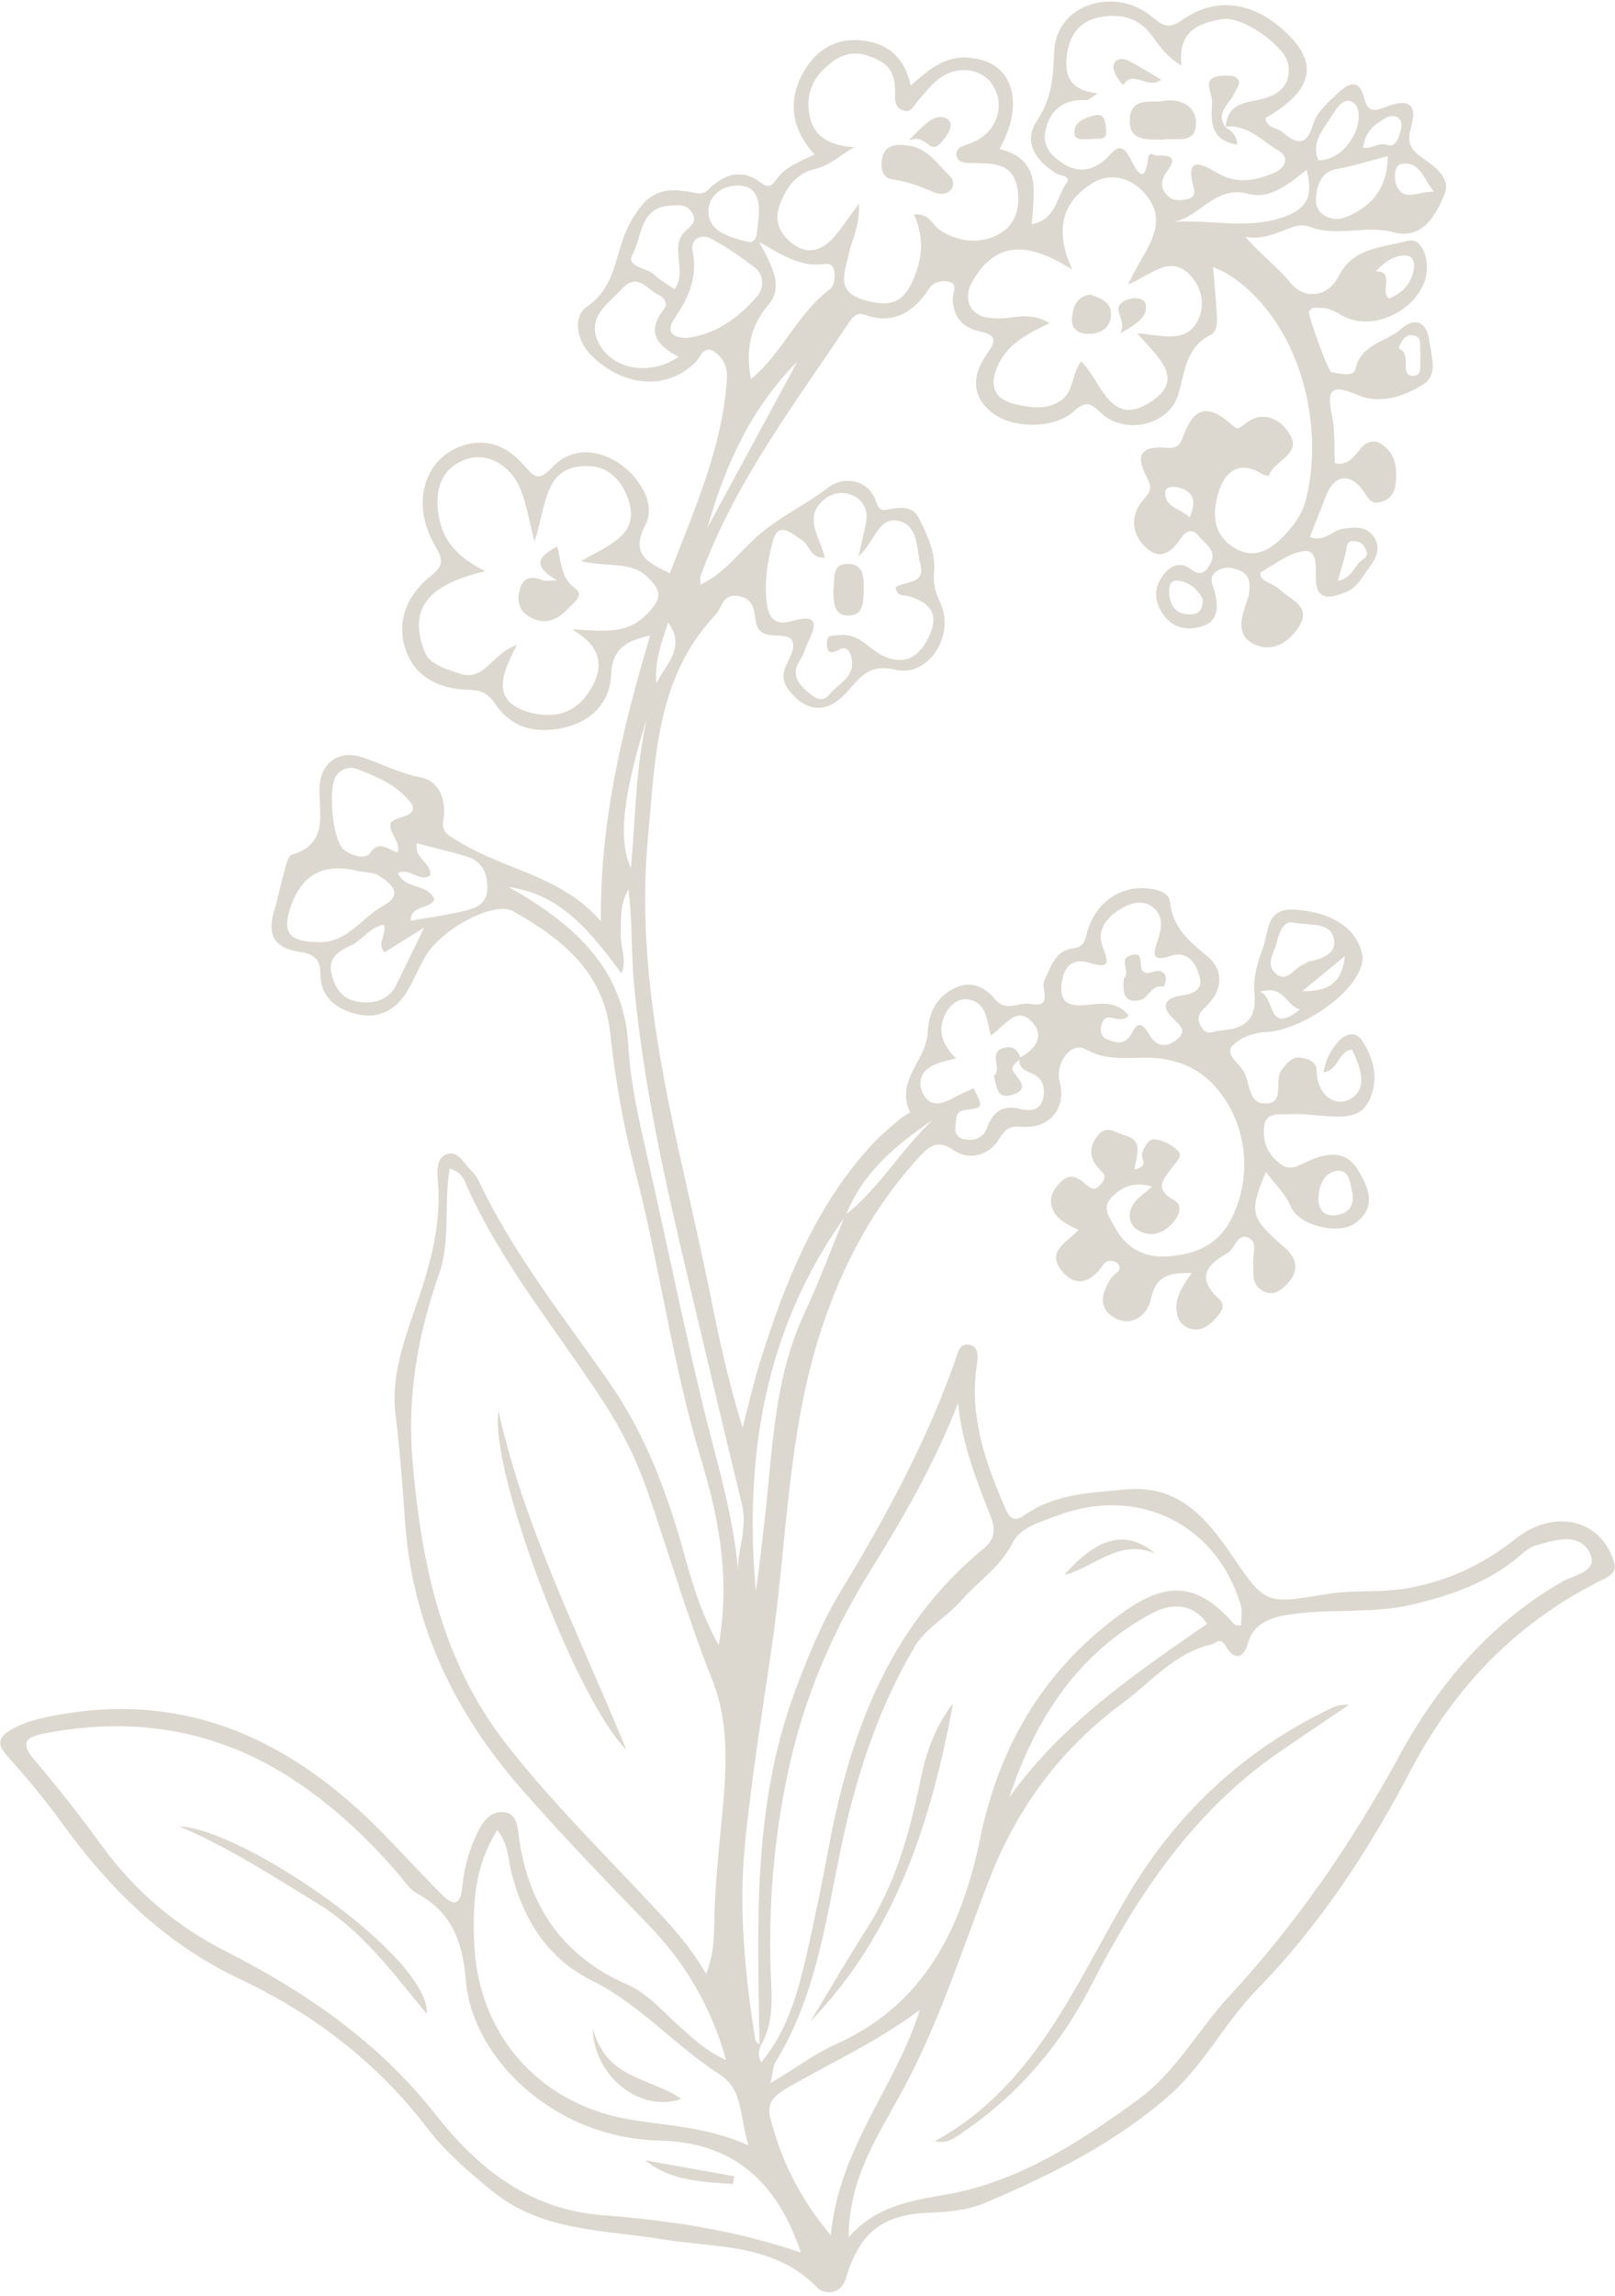 <svg width="202" height="287" viewBox="0 0 202 287" fill="none" xmlns="http://www.w3.org/2000/svg">
<path d="M95 255.84C94.76 240.96 94.066 226.053 99.333 211.693C100.96 207.239 102.746 202.879 105.186 198.853C110.72 189.733 115.8 180.399 119.386 170.306C119.733 169.319 119.947 167.786 121.293 168.093C122.56 168.386 122.28 169.919 122.133 170.919C121.306 177.053 123.173 182.613 125.56 188.106C126.187 189.546 126.533 190.533 128.267 189.319C132.013 186.706 136.387 186.613 140.747 186.186C147.267 185.546 150.787 189.613 153.933 194.199C158.307 200.599 158.187 200.546 166.013 199.253C169.214 198.719 172.56 199.106 175.76 198.573C180.827 197.733 185.374 195.679 189.494 192.399C194.187 188.639 199.734 189.826 201.614 194.506C202.134 195.799 202.28 196.559 200.694 197.333C189.92 202.613 182.014 210.679 176.4 221.386C171.227 231.24 165.133 240.613 157.267 248.653C153.2 252.8 150.613 258.12 146.147 262.026C139.36 267.947 131.493 271.84 123.347 275.306C121.227 276.213 118.933 276.493 116.6 276.573C110.533 276.76 107.6 278.853 105.84 284.68C105.093 287.16 102.906 286.653 102.266 286C96.826 280.373 89.56 281.013 82.8 279.907C75.466 278.707 67.76 278.96 61.506 273.84C58.586 271.453 55.706 268.987 53.44 266.013C47.173 257.826 39.199 251.72 30.053 247.413C20.599 242.946 13.652 236.066 7.692 227.8C5.572 224.866 3.212 222.093 0.799 219.373C-0.508 217.906 -0.041 217.066 1.346 216.239C3.146 215.173 5.146 214.746 7.186 214.373C23.693 211.359 36.746 217.759 47.959 229.226C50.413 231.733 52.773 234.333 55.253 236.813C56.679 238.24 57.586 238.28 57.826 235.826C58.066 233.32 58.773 230.866 59.973 228.6C60.626 227.36 61.613 226.333 63.093 226.533C64.586 226.733 64.706 228.133 64.866 229.346C65.999 238.053 70.24 244.48 78.453 248.066C81.173 249.253 83.026 251.6 85.213 253.506C86.813 254.893 88.32 256.4 90.813 257.506C88.893 250.666 85.586 245.226 81.146 240.653C75.76 235.093 70.386 229.506 65.279 223.693C56.853 214.093 51.559 203.159 50.653 190.133C50.346 185.719 50.026 181.239 49.466 176.799C48.906 172.386 50.386 167.946 51.853 163.759C53.706 158.466 55.279 153.199 54.759 147.492C54.653 146.319 54.599 144.746 55.866 144.279C57.213 143.772 57.906 145.239 58.719 146.092C59.133 146.532 59.573 146.986 59.826 147.519C64.159 156.666 70.439 164.533 76.173 172.759C80.733 179.293 83.466 186.626 85.573 194.239C86.586 197.933 87.666 201.599 89.893 205.639C91.4 197.066 89.826 189.479 87.626 182.199C84.066 170.386 82.506 158.146 79.413 146.252C77.946 140.612 76.946 134.906 76.32 129.132C75.493 121.452 70.253 117.332 64.2 113.919C61.773 112.559 55.146 116.145 53.159 119.639C52.386 120.999 51.773 122.466 50.973 123.826C49.626 126.132 47.586 127.346 44.906 126.826C42.186 126.292 40.066 124.692 40.079 121.746C40.093 119.466 38.719 119.186 37.213 118.932C33.933 118.372 33.466 116.439 34.346 113.639C34.813 112.145 35.079 110.599 35.519 109.105C35.746 108.305 35.986 106.999 36.493 106.852C41.213 105.425 39.826 101.652 39.973 98.412C40.119 95.252 42.439 93.639 45.506 94.719C47.866 95.545 50.066 96.679 52.613 97.172C54.959 97.625 55.853 100.052 55.466 102.412C55.173 104.185 56.133 104.412 57.359 105.185C63.053 108.732 70.306 109.465 75.16 115.172C75.026 102.905 77.786 91.252 81.32 79.439C78.16 80.132 76.573 81.185 76.44 84.359C76.293 87.759 74.066 90.132 70.613 90.945C67.133 91.772 63.986 91.052 61.933 87.985C60.973 86.559 60.066 86.252 58.44 86.212C54.973 86.119 51.866 84.625 50.733 81.212C49.573 77.745 50.866 74.425 53.693 72.159C55.319 70.852 55.613 70.252 54.453 68.279C51.133 62.692 53.266 56.705 58.613 55.492C61.599 54.812 63.88 56.239 65.639 58.279C66.96 59.812 67.506 60.065 69.04 58.438C71.133 56.212 73.946 56.012 76.666 57.452C79.786 59.105 82.133 62.959 80.773 65.519C78.8 69.252 80.933 70.292 83.786 71.665C86.826 63.692 90.386 55.919 90.933 47.238C91.013 45.985 90.506 44.838 89.506 44.078C88.04 42.945 87.626 44.652 87 45.265C83.186 49.065 77.533 48.185 73.786 44.238C72.186 42.558 71.573 39.585 73.413 38.332C77.173 35.772 76.893 31.558 78.626 28.225C80.52 24.572 82.28 23.238 86.253 23.985C87.133 24.145 87.84 24.438 88.573 23.718C90.626 21.705 92.84 20.985 95.346 22.958C96.173 23.612 96.68 23.038 97.106 22.438C98.266 20.758 100.146 20.198 101.866 19.305C99.093 16.225 98.466 12.798 100.386 9.211C101.84 6.505 104.24 4.771 107.466 5.025C110.76 5.278 113.133 6.945 113.906 10.705C116.24 8.611 118.413 6.771 121.64 7.265C122.893 7.452 124 7.785 124.92 8.611C127.267 10.705 127.293 14.585 125.013 18.625C130.373 19.905 129.28 24.158 129.053 28.038C132.12 27.438 132.133 24.612 133.4 22.865C134.04 21.985 132.64 22.012 132.107 21.678C129.533 20.092 127.907 17.718 129.72 15.052C131.613 12.291 131.733 9.385 131.853 6.425C132.12 0.411 139.507 -1.655 143.973 2.011C145.547 3.305 146.16 3.691 147.987 2.425C152.213 -0.482 156.773 0.251 160.773 3.985C165 7.931 164.24 11.305 158.307 14.745C158.373 15.985 159.64 15.905 160.307 16.451C162 17.865 163.373 18.558 164.253 15.492C164.653 14.105 166.013 12.905 167.133 11.838C168.427 10.598 169.974 9.438 170.68 12.438C171.134 14.345 172.427 13.705 173.52 13.291C176.254 12.252 177.307 13.132 176.494 15.905C175.974 17.665 176.307 18.638 177.92 19.745C179.36 20.732 181.494 22.238 180.707 24.212C179.64 26.878 177.88 30.025 174.307 29.038C170.773 28.065 167.307 29.705 163.707 28.318C161.667 27.532 159.2 30.278 155.747 29.598C157.933 32.052 159.88 33.452 161.373 35.318C163.16 37.545 166.12 37.145 167.44 34.518C169.28 30.865 172.92 30.972 176 30.118C177.534 29.692 178.347 31.438 178.467 33.065C178.814 37.652 172.747 41.652 168.32 39.665C167.333 39.225 166.493 38.492 165.333 38.492C164.747 38.492 164.12 38.292 163.733 38.932C163.52 39.278 166.134 46.465 166.534 46.532C167.587 46.705 169.32 47.105 169.52 46.172C170.227 42.958 173.36 42.798 175.24 41.118C177.094 39.452 178.494 40.438 178.774 42.585C179 44.412 179.934 46.812 178.054 48.025C175.614 49.585 172.574 50.585 169.747 49.358C166.347 47.878 165.96 48.892 166.614 52.012C167 53.879 166.854 55.852 166.96 57.905C168.574 58.239 169.294 57.132 170.12 56.132C170.907 55.158 171.934 54.839 172.987 55.639C174.654 56.879 174.774 58.718 174.547 60.572C174.4 61.758 173.694 62.585 172.48 62.798C171.267 63.012 171.014 61.985 170.413 61.212C168.693 58.998 166.813 59.438 165.813 62.078C165.187 63.745 164.507 65.385 163.827 67.119C165.627 67.839 166.627 66.278 167.987 66.092C169.44 65.905 170.973 65.692 171.893 67.199C172.707 68.519 172.187 69.679 171.334 70.839C170.467 72.012 169.787 73.412 168.413 73.985C166.48 74.799 164.493 75.292 164.573 71.999C164.6 70.692 164.72 68.678 163.067 68.892C161.213 69.145 159.48 70.492 157.773 71.505C157.373 71.745 157.827 72.359 158.267 72.625C158.88 72.985 159.613 73.239 160.107 73.719C161.427 75.025 164.213 75.785 162.36 78.505C161.107 80.332 159.2 81.519 157.04 80.612C154.533 79.545 155.24 77.305 155.907 75.292C156.027 74.945 156.16 74.599 156.213 74.252C156.36 73.159 156.413 71.972 155.253 71.425C154.293 70.972 153.187 70.665 152.147 71.425C151.053 72.225 151.72 73.079 151.947 74.012C152.36 75.732 152.48 77.599 150.4 78.279C148.427 78.919 146.533 78.492 145.32 76.559C144.2 74.785 144.413 73.079 145.76 71.558C146.667 70.532 147.813 70.265 148.987 71.185C150.387 72.279 151.093 71.105 151.493 70.225C152.16 68.732 150.64 67.932 149.907 66.972C149.36 66.252 148.467 66.145 147.813 67.132C146.627 68.918 145.147 70.292 143.16 68.279C141.4 66.492 141.44 64.198 143.053 62.425C144.067 61.305 144.067 60.839 143.387 59.545C141.96 56.798 142.787 55.718 145.92 55.972C147.347 56.092 147.64 55.505 148.093 54.292C149.373 50.878 151.147 50.518 153.933 52.972C154.653 53.599 154.733 53.798 155.68 53.012C157.72 51.318 159.987 52.158 161.253 54.158C162.973 56.879 159.253 57.532 158.72 59.478C158.72 59.478 158.107 59.425 157.867 59.265C155.16 57.519 153.307 58.839 152.507 61.265C151.667 63.798 151.493 66.652 154.28 68.412C156.827 70.025 158.88 68.785 160.653 66.918C161.827 65.678 162.854 64.278 163.294 62.625C165.787 53.252 162.667 39.865 153.36 34.132C152.973 33.892 152.52 33.745 151.72 33.385C151.893 35.398 152.067 37.105 152.16 38.798C152.227 39.892 152.4 41.358 151.44 41.852C148.213 43.478 148.24 46.545 147.347 49.398C146.147 53.212 140.64 54.398 137.72 51.625C136.427 50.385 135.813 50.025 134.307 51.425C131.92 53.625 126.68 53.612 124.133 51.625C121.386 49.478 121.64 46.798 123.44 44.252C124.587 42.625 124.72 41.892 122.493 41.412C120.4 40.972 119.147 39.545 119.173 37.265C119.173 36.585 119.773 35.638 118.933 35.305C118.04 34.945 116.787 35.198 116.28 35.985C114.267 39.065 111.786 40.638 108.026 39.318C107.24 39.038 106.68 39.572 106.24 40.238C99.413 50.478 91.866 60.305 87.613 72.052C87.546 72.252 87.613 72.505 87.613 73.105C90.813 71.545 92.68 68.732 95.16 66.652C97.813 64.425 100.986 62.972 103.733 60.839C105.186 59.705 108.6 59.532 109.653 62.892C109.813 63.412 110.146 63.825 110.653 63.745C112.226 63.505 114.026 63.012 114.906 64.719C116 66.838 117.066 69.105 116.826 71.612C116.693 72.999 117.04 74.119 117.627 75.385C119.493 79.452 116.093 84.719 111.96 83.719C108.613 82.905 107.493 84.812 105.853 86.599C103.36 89.292 100.826 89.039 98.626 86.225C96.76 83.839 99.733 81.999 99.133 80.225C98.573 78.599 94.92 80.585 94.52 77.625C94.32 76.092 94.173 74.745 92.24 74.492C90.346 74.239 90.333 75.972 89.48 76.865C82.066 84.719 81.973 94.785 81.053 104.585C79.16 124.612 85.213 143.559 89.04 162.799C90.066 167.986 91.24 173.133 92.88 178.453C93.613 175.666 94.24 172.839 95.106 170.093C98.213 160.226 102 150.692 109.186 142.946C110.253 141.799 111.493 140.812 112.68 139.786C113.04 139.479 113.853 139.092 113.826 139.039C111.946 135.119 115.853 132.519 116.027 129.146C116.16 126.559 117.093 124.679 119.333 123.546C121.387 122.506 123.16 123.319 124.493 124.932C125.853 126.572 127.453 125.212 128.907 125.492C131.8 126.039 130.133 123.599 130.613 122.599C131.453 120.852 131.92 118.812 134.253 118.532C135.76 118.346 135.733 117.306 136.053 116.252C137.08 112.932 139.88 110.906 143.053 111.026C144.453 111.079 146.2 111.425 146.347 112.759C146.707 115.999 148.72 117.652 151.013 119.532C153.027 121.172 152.973 123.639 151.053 125.612C150.253 126.426 149.48 126.919 150.213 128.279C150.933 129.612 151.747 128.866 152.653 128.812C155.68 128.612 157.24 127.492 156.893 124.066C156.707 122.239 157.32 120.212 157.987 118.426C158.707 116.506 158.293 113.506 161.84 113.706C166.547 113.972 169.747 115.999 170.413 119.426C170.493 119.866 170.373 120.386 170.24 120.826C169.067 124.546 162.493 128.852 158.293 129.012C156.853 129.066 155.093 129.706 154.147 130.719C153.227 131.692 154.813 132.839 155.44 133.732C156.413 135.132 156.013 137.866 158.133 137.932C160.933 138.026 159.213 134.959 160.347 133.679C161 132.932 161.533 132.066 162.64 132.199C163.653 132.306 164.693 132.746 164.693 133.879C164.707 136.759 166.88 138.399 168.76 137.439C171.254 136.159 170.134 133.359 169.094 131.172C167.267 131.466 167.52 133.786 165.534 134.026C165.787 132.492 166.427 131.306 167.347 130.239C168.32 129.146 169.587 128.852 170.4 130.119C171.72 132.172 172.4 134.452 171.507 136.986C170.627 139.492 168.68 139.679 166.52 139.559C164.707 139.452 162.893 139.186 161.093 139.279C160.027 139.332 158.387 139.012 158.147 140.666C157.893 142.386 158.36 143.972 159.8 145.212C160.84 146.119 161.493 146.172 162.893 145.492C165.16 144.386 168.067 143.279 169.867 146.266C171.147 148.399 172.333 150.972 169.4 152.972C167.36 154.359 162.467 153.212 161.48 150.879C160.733 149.119 159.427 148.012 158.347 146.492C156.213 151.532 156.373 152.226 160.56 155.826C162.413 157.412 162.533 159.052 160.747 160.746C160.027 161.426 159.187 161.946 158.12 161.452C157.28 161.066 156.827 160.386 156.773 159.452C156.747 158.972 156.8 158.479 156.747 157.999C156.64 156.852 157.4 155.226 156.093 154.692C154.733 154.146 154.453 156.132 153.48 156.679C150.72 158.199 149.72 159.879 152.507 162.399C153.453 163.252 152.587 164.226 151.933 164.919C151.08 165.812 150.08 166.533 148.733 166.039C147.72 165.666 147.24 164.852 147.16 163.799C147.027 162.052 147.933 160.639 149.08 159.146C146.187 159.026 144.533 159.532 143.933 162.439C143.547 164.319 141.6 165.959 139.427 164.746C137.28 163.546 137.773 161.532 139.013 159.719C139.373 159.186 140.453 158.812 139.88 158.052C139.52 157.572 138.52 157.306 137.987 158.106C136.427 160.412 134.413 160.999 132.693 158.719C130.867 156.306 133.627 155.239 134.867 153.732C133.387 153.012 131.747 152.292 131.467 150.426C131.307 149.319 132.027 148.332 132.84 147.599C133.88 146.666 134.84 147.172 135.72 147.972C136.293 148.492 136.893 148.919 137.573 148.159C137.987 147.706 138.427 147.039 137.907 146.559C136.28 145.079 135.96 143.492 137.413 141.812C138.48 140.572 139.68 141.666 140.76 141.946C143.093 142.572 142.12 144.532 141.893 146.172C143.827 145.839 142.653 144.799 142.853 144.172C143.133 143.306 143.68 142.346 144.4 142.412C145.373 142.492 146.453 143.052 147.213 143.719C148.093 144.492 147.173 145.159 146.68 145.839C145.667 147.226 144.147 148.532 146.88 150.039C148.12 150.719 147.347 152.252 146.427 153.146C145.28 154.252 143.88 154.639 142.44 153.839C141.147 153.119 141.067 151.812 141.653 150.666C142.053 149.892 142.947 149.386 144.08 148.319C141.693 147.626 140.213 148.439 139 149.706C137.787 150.959 138.787 152.199 139.4 153.346C140.787 155.932 143 157.226 145.933 157.052C149.36 156.852 152.28 155.719 153.987 152.412C156.773 146.986 155.96 140.146 151.867 135.692C150.187 133.866 148.173 132.839 145.613 132.386C142.373 131.826 139.067 133.012 135.8 131.172C133.96 130.132 131.92 132.932 132.547 135.252C133.4 138.426 131.387 141.092 127.92 140.852C126.347 140.746 125.813 140.999 124.973 142.372C123.733 144.399 121.267 145.159 119.267 143.772C117.227 142.359 116.187 143.319 115.04 144.559C109.28 150.786 105.426 158.012 102.76 166.106C98.466 179.119 98.466 192.719 96.506 206.053C95.32 214.173 94 222.253 93.186 230.44C92.36 238.733 93.186 246.826 94.466 254.946C94.506 255.24 94.946 255.466 95.186 255.72C94.786 256.466 94.853 257.16 95.226 257.786C98.56 253.746 99.826 248.946 100.933 244.12C101.893 239.893 102.773 235.653 103.56 231.4C106.253 216.826 111.093 203.373 123.027 193.573C124.36 192.479 124.56 191.199 123.96 189.693C122.147 185.079 120.293 180.479 119.84 175.359C116.947 182.826 113.04 189.626 108.906 196.266C104.253 203.733 100.813 211.68 98.853 220.213C96.933 228.6 96.146 237.133 96.373 245.773C96.466 249.146 97.013 252.693 95.04 255.853L95 255.84ZM105.786 151.946C95.64 166.066 93.053 182.013 94.533 198.919C95 195.853 95.32 192.746 95.68 189.653C96.653 181.026 96.813 172.266 100.613 164.159C102.493 160.146 104.026 155.972 105.72 151.879C110.026 148.492 112.72 143.666 116.68 139.986C112.066 143.106 107.866 146.599 105.786 151.959V151.946ZM121.76 136.012C123 138.426 123.013 138.479 120.747 138.746C119.973 138.839 119.653 139.199 119.613 139.826C119.547 140.732 119.133 141.906 120.333 142.319C121.573 142.732 122.92 142.359 123.387 141.119C124.187 138.999 125.307 138.026 127.68 138.626C128.787 138.906 130.173 138.866 130.493 137.199C130.733 135.892 130.427 134.799 129.12 134.212C128.24 133.812 127.267 133.506 127.56 132.212C129.4 131.239 130.693 129.626 129.2 127.879C127.187 125.519 125.733 128.239 123.933 129.439C123.387 127.572 123.467 125.439 121.28 124.972C119.907 124.679 118.906 125.546 118.306 126.626C117.186 128.652 117.773 130.532 119.587 132.306C118.547 132.586 117.84 132.706 117.187 132.959C115.44 133.639 114.613 134.959 115.44 136.679C116.267 138.386 117.733 138.079 119.16 137.279C120 136.812 120.893 136.452 121.76 136.039V136.012ZM153.307 15.945C153.413 13.545 154.92 12.905 157.04 12.545C159.4 12.145 161.573 11.078 161.133 8.052C160.8 5.811 155.453 2.011 152.973 2.385C150.027 2.838 147.267 3.838 147.773 8.185C145.853 7.065 144.987 5.705 144.013 4.371C142.307 2.051 139.76 1.625 137.187 2.238C135.04 2.745 133.84 4.345 133.48 6.651C133.053 9.398 133.76 11.291 137.32 11.678C136.413 12.211 136.12 12.545 135.853 12.518C133.187 12.371 131.48 13.531 130.8 16.145C130.227 18.358 131.653 19.638 133.173 20.558C135.307 21.838 137.267 21.092 138.867 19.305C140.147 17.878 140.72 18.585 141.453 19.958C141.92 20.838 143.12 23.585 143.6 19.852C143.733 18.812 144.24 19.465 144.76 19.438C148.067 19.318 146.04 21.105 145.613 21.998C145.053 23.132 145.427 23.892 146.16 24.558C146.827 25.158 147.733 25.078 148.587 24.878C149.32 24.705 149.507 24.158 149.32 23.505C148.013 18.918 150.88 20.852 152.413 21.705C154.853 23.065 157.12 22.532 159.36 21.612C160.533 21.132 161.48 19.758 159.92 18.838C157.827 17.598 156.013 15.492 153.187 15.852L153.307 15.945ZM106.133 279.667C109.733 275.627 113.973 275.107 118.493 274.293C127.413 272.68 135.027 267.786 142.307 262.48C147.107 258.986 149.853 253.72 153.773 249.493C162.147 240.453 169.04 230.426 174.907 219.68C179.88 210.559 186.307 202.959 195.4 197.706C196.827 196.879 200.08 196.426 198.814 194.053C197.427 191.466 194.374 192.533 191.96 193.226C191.2 193.453 190.534 194.106 189.88 194.653C186.067 197.839 181.574 199.386 176.814 200.533C171.587 201.799 166.24 200.999 160.973 201.866C158.453 202.279 156.733 203.213 156.12 205.319C155.373 207.893 154.067 207.066 153.387 205.866C152.627 204.519 152.133 205.413 151.467 205.573C146.88 206.639 143.96 210.279 140.413 212.893C132.76 218.533 127.293 225.84 123.787 234.813C120.333 243.666 117.507 252.786 112.933 261.226C109.933 266.786 106.16 272.187 106.146 279.667H106.133ZM56.239 146.092C55.493 150.612 56.386 155.052 54.919 159.239C52.266 166.799 50.906 174.413 51.599 182.613C52.679 195.399 55.253 207.626 63.226 217.88C68.706 224.933 75.106 231.266 81.226 237.8C83.706 240.453 86.213 243.08 88.32 246.746C89.293 244.16 89.293 242.373 89.333 240.56C89.4 237.186 89.653 233.84 89.973 230.466C90.613 223.639 91.693 216.506 89.08 209.973C85.986 202.213 83.693 194.213 80.96 186.346C79.613 182.453 77.786 178.786 75.52 175.306C69.68 166.292 62.706 157.999 58.306 148.066C57.986 147.346 57.653 146.466 56.253 146.079L56.239 146.092ZM100.173 281.573C97.186 272.626 91.613 267.773 82.493 267.573C69.12 267.266 59.066 257.12 58.279 247.653C57.88 242.8 56.559 239.053 52.133 236.666C51.226 236.173 50.586 235.146 49.88 234.32C46.413 230.253 42.559 226.586 38.186 223.48C28.266 216.413 17.306 214.36 5.452 216.706C3.372 217.12 2.426 217.773 4.252 219.92C7.239 223.413 10.066 227.053 12.773 230.76C16.919 236.44 22.039 240.773 28.346 243.973C38.319 249.04 47.399 255.306 54.479 264.306C59.719 270.986 66.133 276.173 75.28 276.893C83.546 277.533 91.773 278.707 100.186 281.573H100.173ZM96.36 260.4C99.693 258.4 102.04 256.64 104.653 255.48C115.773 250.48 120.32 240.813 122.587 229.84C124.933 218.439 130.307 209.173 139.613 202.159C145.187 197.959 149.307 197.146 154.387 203.053C154.507 203.186 154.827 203.133 155.227 203.186C155.227 202.333 155.427 201.453 155.2 200.679C152.2 190.533 142.387 185.706 132.427 189.386C130.24 190.186 127.6 190.933 126.653 192.853C125.107 195.946 122.333 197.653 120.24 200.066C118.426 202.146 115.84 203.413 114.36 205.919C110.706 212.119 108.24 218.746 106.426 225.68C103.6 236.48 103.04 247.933 96.986 257.786C96.706 258.24 96.72 258.88 96.36 260.413V260.4ZM64.653 80.625C62.746 84.252 61.346 87.652 66.2 89.039C69.08 89.852 71.786 89.292 73.586 86.612C75.733 83.425 75.226 80.745 71.546 78.679C75.093 78.759 78.32 79.585 81.12 76.559C82.906 74.625 82.613 73.785 81.066 72.212C78.946 70.065 76.12 70.959 72.666 70.145C76.253 68.065 80.213 66.785 78.52 62.252C77.746 60.158 76.266 58.412 73.799 58.279C67.946 57.972 68.413 63.132 66.853 67.679C66.093 64.758 65.813 62.865 65.106 61.145C63.773 57.905 60.559 56.305 57.773 57.612C54.986 58.905 54.4 61.519 54.853 64.372C55.333 67.425 57.066 69.612 60.706 71.398C54.586 72.852 50.613 75.399 53.2 81.652C53.773 83.039 55.853 83.652 57.479 84.199C60.666 85.265 61.52 81.625 64.666 80.625H64.653ZM114.306 26.798C116.333 26.638 116.627 28.198 117.6 28.798C120.04 30.332 122.76 30.558 125.147 29.145C127.147 27.972 127.68 25.625 127.213 23.332C126.587 20.292 124.08 20.452 121.76 20.398C121.52 20.398 121.28 20.398 121.04 20.372C120.413 20.332 119.773 20.185 119.64 19.492C119.506 18.812 119.933 18.425 120.587 18.198C121.267 17.971 121.96 17.718 122.547 17.331C124.907 15.825 125.6 12.985 124.213 10.718C122.907 8.572 119.813 8.078 117.507 9.798C116.466 10.572 115.653 11.678 114.76 12.665C114.293 13.185 114.04 14.038 113.133 13.851C112.093 13.638 111.92 12.745 111.946 11.878C112 10.105 111.773 8.531 109.973 7.585C108.026 6.558 106.213 6.225 104.24 7.638C101.96 9.265 100.773 11.332 101.2 14.132C101.626 16.905 103.493 18.198 106.84 18.398C104.88 19.558 103.706 20.718 101.986 21.105C99.64 21.638 98.386 23.372 97.56 25.518C96.733 27.678 97.56 29.318 99.266 30.558C101.053 31.852 102.76 31.292 104.133 29.825C105.213 28.652 106.066 27.292 107.413 25.478C107.6 28.198 106.546 29.892 106.173 31.718C105.76 33.785 104.426 36.332 107.813 37.412C111.533 38.598 113.213 37.798 114.533 34.185C115.427 31.758 115.48 29.332 114.306 26.798ZM93.613 268.173C92.48 264.546 92.973 261.213 90.053 259.333C84.466 255.746 80.08 250.573 74.013 247.56C68.493 244.826 65.453 239.96 63.959 234.026C63.546 232.413 63.599 230.533 62.2 228.76C59.266 233.426 59.12 238.16 59.319 242.96C59.773 254.173 67.28 262.813 78.293 264.853C83.146 265.746 88.173 265.733 93.6 268.16L93.613 268.173ZM134.107 33.692C128.52 30.158 124.853 30.372 122.133 34.358C121.266 35.625 120.627 37.038 121.44 38.412C122.16 39.638 123.613 39.812 125 39.798C126.987 39.785 129.04 38.945 131.267 40.412C128.6 41.678 126.133 42.905 124.88 45.558C123.587 48.292 124.333 49.985 127.307 50.598C129.08 50.972 130.853 51.212 132.573 50.145C134.36 49.038 133.987 46.758 135.227 45.172C137.867 47.732 138.813 53.639 144.027 50.172C148.347 47.305 144.707 44.572 142.24 41.665C145.413 41.905 148.253 42.945 149.76 40.172C150.827 38.212 150.32 35.945 148.853 34.398C146.333 31.745 143.96 34.398 141.12 35.558C142.893 31.345 146.987 27.852 142.707 23.692C141.027 22.065 138.627 21.665 136.627 22.905C132.413 25.505 132.12 29.332 134.107 33.692ZM103.186 69.705C101.32 69.839 101.28 68.132 100.36 67.558C99.213 66.825 97.4 65.038 96.706 67.519C96.013 69.999 95.573 72.679 95.906 75.399C96.16 77.505 97.173 78.172 99.026 77.639C102.546 76.612 102.08 78.252 101 80.425C100.68 81.079 100.52 81.825 100.12 82.412C98.946 84.119 99.64 85.305 100.986 86.452C101.88 87.212 102.8 87.945 103.76 86.785C104.853 85.465 106.906 84.652 106.546 82.479C106.44 81.812 106.106 80.585 104.92 81.225C103.706 81.879 103.4 81.439 103.426 80.319C103.44 79.252 104.12 79.505 104.88 79.399C107.28 79.052 108.506 80.959 110.24 81.865C112.92 83.252 114.96 82.359 116.28 79.372C117.507 76.612 116.173 75.319 113.72 74.532C113.12 74.345 112.2 74.639 112.013 73.439C113.066 72.559 115.787 73.185 115.12 70.545C114.64 68.612 114.826 65.919 112.72 65.212C109.866 64.252 109.506 67.732 107.373 69.545C107.8 67.585 108.2 66.265 108.373 64.918C108.706 62.185 105.32 60.545 103.04 62.465C100.386 64.705 102.666 67.292 103.173 69.745L103.186 69.705ZM115.04 251.226C109.84 255.186 103.973 257.786 98.466 261C97.053 261.826 95.84 262.72 96.346 264.707C97.666 269.853 99.84 274.547 103.92 279.413C104.92 268.426 112.12 260.76 115.04 251.226ZM92.373 197.159C91.986 194.159 93.586 191.226 92.813 188.093C90.533 178.759 88.333 169.413 86.12 160.066C83.173 147.666 80.386 135.266 79.253 122.506C78.933 118.946 79.12 115.319 78.6 111.145C77.413 113.372 77.733 115.066 77.64 116.746C77.56 118.372 78.48 119.986 77.72 121.679C72.786 114.892 69.266 111.706 63.613 110.879C64.333 111.292 64.746 111.519 65.146 111.759C72.373 116.106 78.08 121.506 78.586 130.666C78.853 135.479 79.96 140.172 81.026 144.879C83.293 154.866 85.346 164.893 87.72 174.853C89.466 182.213 91.853 189.439 92.386 197.173L92.373 197.159ZM141.173 126.932C140.013 128.292 138.44 126.119 137.813 127.972C137.573 128.706 137.653 129.586 138.387 129.879C139.6 130.372 140.773 130.772 141.653 128.986C142.533 127.199 143.267 128.572 143.84 129.466C144.773 130.919 145.96 130.932 147.187 129.946C148.48 128.906 147.653 128.172 146.773 127.359C145.213 125.906 145.533 124.812 147.653 124.466C149.093 124.226 150.52 123.866 150.053 122.106C149.613 120.452 148.573 118.772 146.427 119.492C144.093 120.279 144.2 119.306 144.76 117.666C145.293 116.132 145.64 114.479 144.133 113.359C142.813 112.386 141.32 112.906 140.04 113.692C138.387 114.719 137.187 116.265 137.88 118.226C138.6 120.226 139.04 121.199 136.2 120.346C133.827 119.626 132.893 121.226 132.76 123.306C132.613 125.546 134.013 125.799 135.853 125.626C137.667 125.452 139.627 125.039 141.16 126.919L141.173 126.932ZM126.227 224.693C132.76 215.506 141.867 209.279 150.987 202.973C149.027 200.146 146.173 200.533 144.08 201.666C134.787 206.639 129.48 214.893 126.227 224.706V224.693ZM39.559 117.759C43.333 118.066 45.159 114.732 47.946 113.212C50.559 111.786 48.853 110.439 47.453 109.492C46.719 108.999 45.613 109.079 44.679 108.852C40.546 107.848 37.79 109.297 36.413 113.199C35.253 116.492 36.079 117.679 39.559 117.759ZM85.826 42.252C89.613 41.812 92.36 39.692 94.68 37.065C95.48 36.158 95.693 34.438 94.413 33.452C92.706 32.132 90.906 30.892 89.013 29.878C87.653 29.145 86.346 29.865 86.64 31.398C87.293 34.678 86.106 37.252 84.36 39.825C83.213 41.505 84.2 42.212 85.826 42.252ZM49.759 106.519C50.266 104.879 47.253 102.972 49.959 102.239C52.706 101.505 51.519 100.425 50.613 99.492C48.999 97.839 46.826 96.972 44.706 96.145C43.786 95.785 42.799 96.025 42.106 96.892C40.973 98.319 41.573 104.999 42.973 106.172C43.986 107.012 45.719 107.452 46.253 106.665C47.493 104.839 48.666 106.372 49.746 106.519H49.759ZM93.933 47.385C97.88 44.132 99.773 39.118 103.906 36.065C104.44 35.665 104.866 32.772 103.28 32.998C100.306 33.438 98.146 32.092 94.933 30.225C96.693 33.385 97.973 35.932 96.133 38.078C93.733 40.878 93.293 43.865 93.92 47.385H93.933ZM84.88 44.598C82.226 43.238 80.76 41.505 83.04 38.665C83.586 37.972 83.08 37.185 82.4 36.878C80.946 36.212 79.76 33.972 77.773 36.118C75.92 38.118 73.146 39.812 75.013 43.105C76.813 46.292 81.453 46.958 84.88 44.598ZM48.013 115.572C46.186 115.932 45.346 117.506 43.973 118.146C42.306 118.919 40.933 119.759 41.506 121.879C41.959 123.599 42.879 124.972 44.853 125.226C46.959 125.506 48.679 124.986 49.666 122.919C50.679 120.812 51.706 118.719 53.053 115.959C51.013 117.226 49.533 118.146 48.079 119.052C47.093 117.932 48.373 116.959 48.026 115.586L48.013 115.572ZM52.133 105.412C51.759 107.345 53.999 107.812 53.813 109.439C52.413 110.332 51.253 108.385 49.786 109.145C50.653 111.225 53.533 110.385 54.333 112.439C53.746 113.706 51.399 113.066 51.359 115.092C53.626 114.692 55.866 114.386 58.053 113.866C59.586 113.506 61.013 112.959 60.959 110.812C60.906 108.825 60.106 107.572 58.266 107.025C56.333 106.452 54.346 105.999 52.12 105.412H52.133ZM163.413 21.225C161.2 23.012 158.867 24.972 156.08 24.225C152.013 23.145 150.16 27.038 146.893 27.732C151.613 27.398 156.293 28.812 160.947 26.985C163.787 25.865 164.173 24.092 163.427 21.212L163.413 21.225ZM84.373 36.158C86.08 33.758 83.546 30.798 85.84 28.785C86.626 28.092 87.266 27.532 86.44 26.425C85.72 25.452 84.853 25.652 83.866 25.705C79.96 25.892 80.36 29.625 79.12 31.785C78.2 33.385 80.906 33.438 81.853 34.358C82.533 35.025 83.413 35.478 84.386 36.172L84.373 36.158ZM173.574 19.518C171.214 20.132 169.28 20.758 167.294 21.105C165.52 21.425 164.92 22.598 164.68 24.065C164.507 25.105 164.48 26.198 165.64 26.918C166.987 27.758 168.16 27.292 169.36 26.665C172.134 25.225 173.534 22.945 173.587 19.505L173.574 19.518ZM161.693 115.319C160.627 115.105 160.04 116.359 159.667 117.906C159.36 119.146 158.28 120.492 159.493 121.626C160.933 122.972 161.76 121.092 162.867 120.639C163.2 120.506 163.493 120.212 163.827 120.159C165.48 119.839 167.253 119.159 166.827 117.292C166.373 115.332 164.187 115.679 161.693 115.332V115.319ZM88.493 65.945C92.24 59.025 95.986 52.118 99.733 45.198C93.906 51.038 90.666 58.265 88.493 65.945ZM94.866 27.518C95.08 25.172 94.773 23.278 92.386 23.198C90.173 23.118 88.426 24.678 88.626 26.732C88.853 29.158 91.666 29.732 93.493 30.212C94.96 30.598 94.626 28.318 94.866 27.518ZM164.907 20.038C166.973 19.985 168.294 18.678 169.2 17.158C170 15.825 170.347 13.531 169.253 12.812C167.893 11.931 166.947 13.972 166.2 15.065C165.214 16.518 164.04 18.038 164.907 20.038ZM80.946 89.652C77.853 99.639 77.306 105.052 78.92 108.505C79.493 101.945 79.52 95.732 80.946 89.652ZM169.187 149.239C168.84 148.066 168.893 146.172 167.227 146.359C165.573 146.546 164.907 148.346 164.907 149.919C164.907 150.946 165.44 152.066 166.934 151.919C168.534 151.759 169.334 150.946 169.187 149.252V149.239ZM173.774 37.318C175.427 36.572 176.48 35.492 176.8 33.838C176.974 32.972 176.854 31.932 175.747 31.932C174.267 31.932 173.094 32.838 172.094 33.905C174.6 33.972 172.48 36.545 173.774 37.332V37.318ZM150.427 74.892C149.867 73.745 148.787 72.719 147.293 72.585C146.16 72.479 146.173 73.665 146.267 74.479C146.453 75.999 147.347 76.852 148.947 76.799C149.973 76.759 150.48 76.225 150.427 74.879V74.892ZM170.48 18.451C171.547 18.705 172.334 17.745 173.494 18.118C174.6 18.478 174.96 17.212 175.2 16.278C175.347 15.705 175.4 15.011 174.814 14.678C173.947 14.185 173.187 14.851 172.534 15.252C171.387 15.931 170.693 17.012 170.493 18.438L170.48 18.451ZM179.347 23.958C177.947 22.212 177.574 20.092 175.28 20.505C174.374 20.665 174.347 22.305 174.627 23.052C175.494 25.318 177.227 23.932 179.347 23.958ZM177.68 44.332C177.467 43.398 178.147 41.932 176.44 41.905C175.494 41.892 174.88 43.518 174.974 43.558C176.667 44.252 174.96 46.932 176.72 46.985C178.08 47.025 177.494 45.305 177.68 44.332ZM162.907 123.892C166.36 123.999 167.894 122.639 168.214 119.506C166.454 120.972 164.853 122.279 162.907 123.892ZM157.613 123.972C159.573 124.706 158.44 129.452 162.6 126.186C160.827 125.732 160.64 123.052 157.613 123.972ZM83.56 77.812C82.76 80.332 81.826 82.745 82.106 85.399C83.266 83.025 85.866 80.919 83.56 77.812ZM167.333 72.599C169.16 72.279 169.387 70.639 170.454 69.945C171.147 69.492 171.053 69.052 170.72 68.465C170.387 67.879 169.88 67.612 169.24 67.625C168.4 67.652 168.494 68.332 168.36 68.905C168.107 70.052 167.733 71.172 167.333 72.599ZM148.787 64.665C149.613 62.772 149.413 61.585 147.64 60.998C146.933 60.772 145.827 60.758 145.76 61.425C145.587 63.465 147.613 63.505 148.787 64.665Z" fill="#DDD8CF"/>
<path d="M153.201 15.851C153.961 16.345 154.708 16.852 154.748 18.091C151.428 17.545 151.428 15.291 151.601 12.851C151.694 11.545 150.028 9.598 152.948 9.465C153.508 9.438 154.228 9.398 154.628 9.705C155.401 10.291 154.708 10.945 154.441 11.572C153.841 12.972 151.908 14.038 153.321 15.958L153.201 15.865V15.851Z" fill="#DDD8CF"/>
<path d="M116.947 267.64C129.294 260.866 134.294 248.466 140.854 237.266C147 226.773 155.507 218.733 166.561 213.506C167.201 213.199 167.881 213.013 168.734 213.106C165.854 215.053 162.961 216.986 160.094 218.959C149.387 226.306 142.387 236.666 136.587 247.986C132.774 255.44 127.534 261.666 120.614 266.413C119.587 267.12 118.56 268.053 116.934 267.666L116.947 267.64Z" fill="#DDD8CF"/>
<path d="M62.345 176.346C65.599 191.013 72.425 204.306 78.346 218.72C72.106 212.573 61.199 183.879 62.345 176.346Z" fill="#DDD8CF"/>
<path d="M22.414 228.293C30.614 228.666 53.854 244.733 53.388 251.746C49.267 246.84 45.508 241.48 39.708 237.933C34.081 234.493 28.561 230.906 22.414 228.293Z" fill="#DDD8CF"/>
<path d="M80.691 270.04C84.411 270.706 88.131 271.373 91.852 272.04C91.785 272.36 91.718 272.68 91.651 273C87.745 272.746 83.811 272.6 80.705 270.04H80.691Z" fill="#DDD8CF"/>
<path d="M101.375 252.666C103.682 248.853 105.922 245 108.322 241.24C111.975 235.533 113.762 229.213 115.095 222.666C115.788 219.266 116.868 215.919 119.215 212.919C116.442 227.813 111.975 241.693 101.375 252.666Z" fill="#DDD8CF"/>
<path d="M133.133 196.866C137.333 192.039 140.933 191.186 144.506 194.213C139.986 192.253 136.946 195.906 133.133 196.866Z" fill="#DDD8CF"/>
<path d="M69.678 72.558C66.371 70.599 67.464 69.545 69.678 68.305C70.251 70.239 70.118 72.199 71.878 73.492C73.131 74.412 71.851 75.239 71.104 76.039C69.651 77.599 68.038 78.185 66.158 77.065C64.891 76.305 64.584 75.012 65.038 73.585C65.531 72.025 66.584 71.999 67.878 72.545C68.171 72.665 68.544 72.558 69.691 72.558H69.678Z" fill="#DDD8CF"/>
<path d="M113.268 18.172C115.815 18.252 117.228 20.478 118.962 22.185C119.215 22.438 119.295 23.172 119.108 23.478C118.615 24.358 117.535 24.345 116.868 24.052C115.162 23.332 113.495 22.652 111.602 22.425C110.375 22.278 110.095 20.998 110.322 19.838C110.615 18.372 111.628 17.958 113.268 18.158V18.172Z" fill="#DDD8CF"/>
<path d="M113.652 17.558C115.599 15.558 116.972 14.105 118.346 14.798C119.666 15.478 118.332 17.145 117.692 17.852C116.212 19.492 115.892 16.585 113.652 17.558Z" fill="#DDD8CF"/>
<path d="M74.133 253.48C75.799 260 81.52 259.706 85.213 262.36C80.36 264.147 74.253 259.786 74.133 253.48Z" fill="#DDD8CF"/>
<path d="M136.414 36.825C137.654 37.305 139.054 37.745 138.96 39.398C138.88 40.958 137.774 41.692 136.267 41.732C134.867 41.758 133.907 41.172 134.093 39.585C134.254 38.225 134.733 37.012 136.4 36.825H136.414Z" fill="#DDD8CF"/>
<path d="M140.121 41.678C141.095 39.852 138.681 38.585 140.775 37.545C141.468 37.198 143.121 37.025 143.308 38.078C143.575 39.652 142.161 40.478 140.121 41.678Z" fill="#DDD8CF"/>
<path d="M145.479 17.451C143.412 17.438 141.252 17.651 141.306 15.011C141.372 12.078 143.892 12.865 145.652 12.611C147.786 12.291 149.559 13.331 149.599 15.278C149.652 18.252 146.906 17.118 145.479 17.465V17.451Z" fill="#DDD8CF"/>
<path d="M145.242 9.958C143.495 11.265 141.855 8.691 140.508 10.571C140.402 10.718 139.202 9.211 139.268 8.345C139.348 7.265 140.375 7.198 141.188 7.611C142.495 8.278 143.735 9.078 145.242 9.958Z" fill="#DDD8CF"/>
<path d="M136.412 17.412C135.665 17.278 134.425 17.745 134.385 16.611C134.318 15.198 135.692 14.758 136.812 14.438C138.359 13.998 138.265 15.598 138.359 16.225C138.599 17.705 137.225 17.225 136.412 17.412Z" fill="#DDD8CF"/>
<path d="M104.252 73.558C104.465 72.439 103.918 70.492 106.038 70.478C107.985 70.465 108.065 72.118 108.025 73.638C107.985 75.092 108.105 76.905 106.172 76.945C104.225 76.999 104.238 75.225 104.238 73.558H104.252Z" fill="#DDD8CF"/>
<path d="M140.574 122.279C141.414 121.492 139.908 119.932 141.334 119.439C143.281 118.772 142.334 120.785 142.934 121.385C143.441 121.892 144.041 121.465 144.628 121.385C145.294 121.279 145.814 121.652 145.828 122.385C145.828 122.719 145.574 123.346 145.548 123.332C144.014 123.012 143.641 124.772 142.668 124.999C140.481 125.519 140.401 123.906 140.574 122.279Z" fill="#DDD8CF"/>
<path d="M127.668 132.332C127.188 132.812 126.255 133.279 126.788 134.012C127.615 135.146 128.761 136.199 126.561 136.866C124.561 137.466 124.695 135.626 124.281 134.492C125.495 133.626 123.415 131.519 125.601 130.986C126.801 130.692 127.348 131.306 127.655 132.332H127.668Z" fill="#DDD8CF"/>
</svg>
